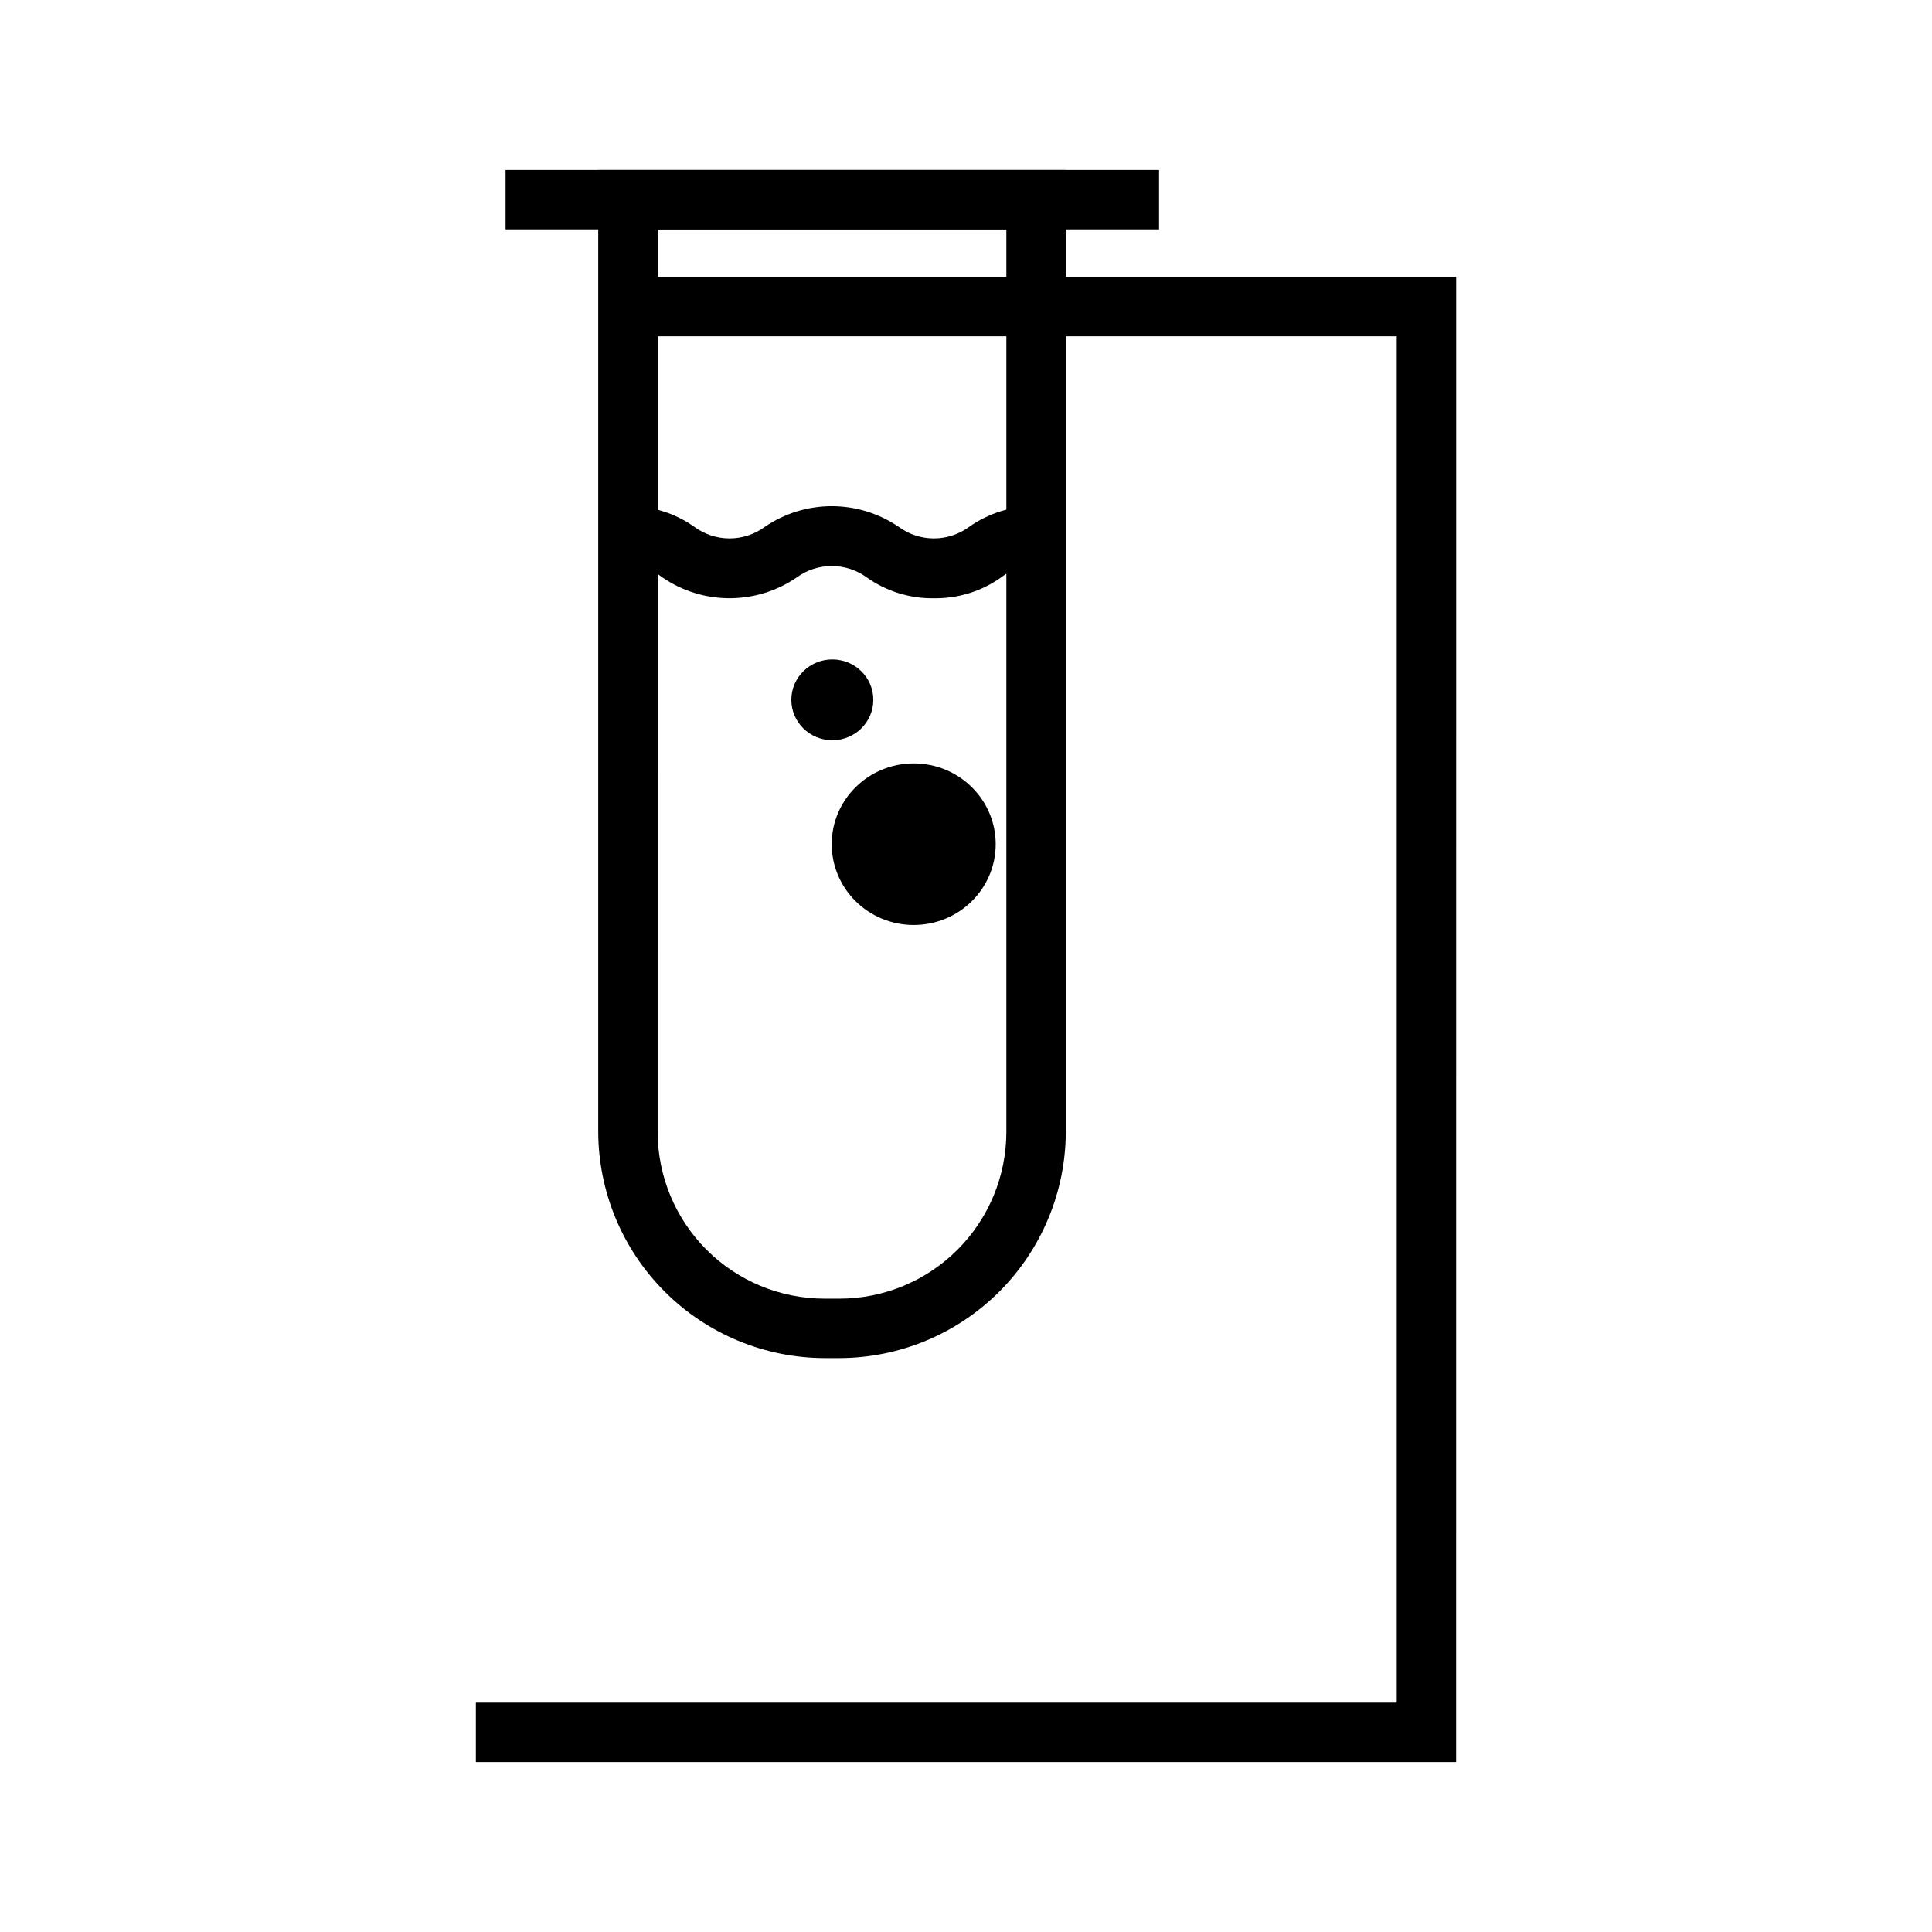 <?xml version="1.0" encoding="UTF-8"?>
<!-- Uploaded to: ICON Repo, www.svgrepo.com, Generator: ICON Repo Mixer Tools -->
<svg fill="#000000" width="800px" height="800px" version="1.1" viewBox="144 144 512 512" xmlns="http://www.w3.org/2000/svg">
 <g>
  <path d="m366.46 503.91h-3.938c-15.895-0.043-31.129-6.375-42.371-17.617-11.238-11.238-17.57-26.473-17.613-42.367v-254.9h123.91v254.9c-0.043 15.895-6.375 31.129-17.617 42.367-11.238 11.242-26.473 17.574-42.367 17.617zm-48.176-299.14-0.004 239.15c0 11.73 4.664 22.984 12.961 31.281s19.547 12.957 31.281 12.957h3.938c11.73 0 22.984-4.66 31.281-12.957s12.957-19.551 12.957-31.281v-239.15z"/>
  <path d="m277.98 189.03h173.18v15.742h-173.18z"/>
  <path d="m391.5 302.54c-6.363 0.102-12.598-1.828-17.789-5.512-2.699-1.969-5.949-3.031-9.289-3.031-3.34 0-6.594 1.062-9.289 3.031-5.238 3.59-11.441 5.508-17.793 5.508-6.348 0-12.551-1.918-17.789-5.508-2.629-2.109-5.918-3.223-9.289-3.148v-15.742c6.367-0.117 12.602 1.816 17.789 5.508 2.699 1.973 5.949 3.035 9.289 3.035 3.34 0 6.594-1.062 9.289-3.035 5.242-3.586 11.441-5.508 17.793-5.508 6.348 0 12.551 1.922 17.789 5.508 2.695 1.973 5.949 3.035 9.289 3.035s6.594-1.062 9.289-3.035c5.191-3.68 11.426-5.613 17.793-5.508v15.742c-3.371-0.074-6.66 1.039-9.289 3.148-5.195 3.684-11.426 5.613-17.793 5.512z"/>
  <path d="m407.87 367.72c0 11.824-9.727 21.414-21.727 21.414s-21.727-9.59-21.727-21.414c0-11.824 9.727-21.41 21.727-21.41s21.727 9.586 21.727 21.41"/>
  <path d="m375.44 329.46c0 5.914-4.863 10.707-10.863 10.707s-10.863-4.793-10.863-10.707c0-5.914 4.863-10.707 10.863-10.707s10.863 4.793 10.863 10.707"/>
  <path d="m529.89 610.97h-259.78v-15.742h244.04v-362.11h-204.04v-15.746h219.79z"/>
 </g>
</svg>